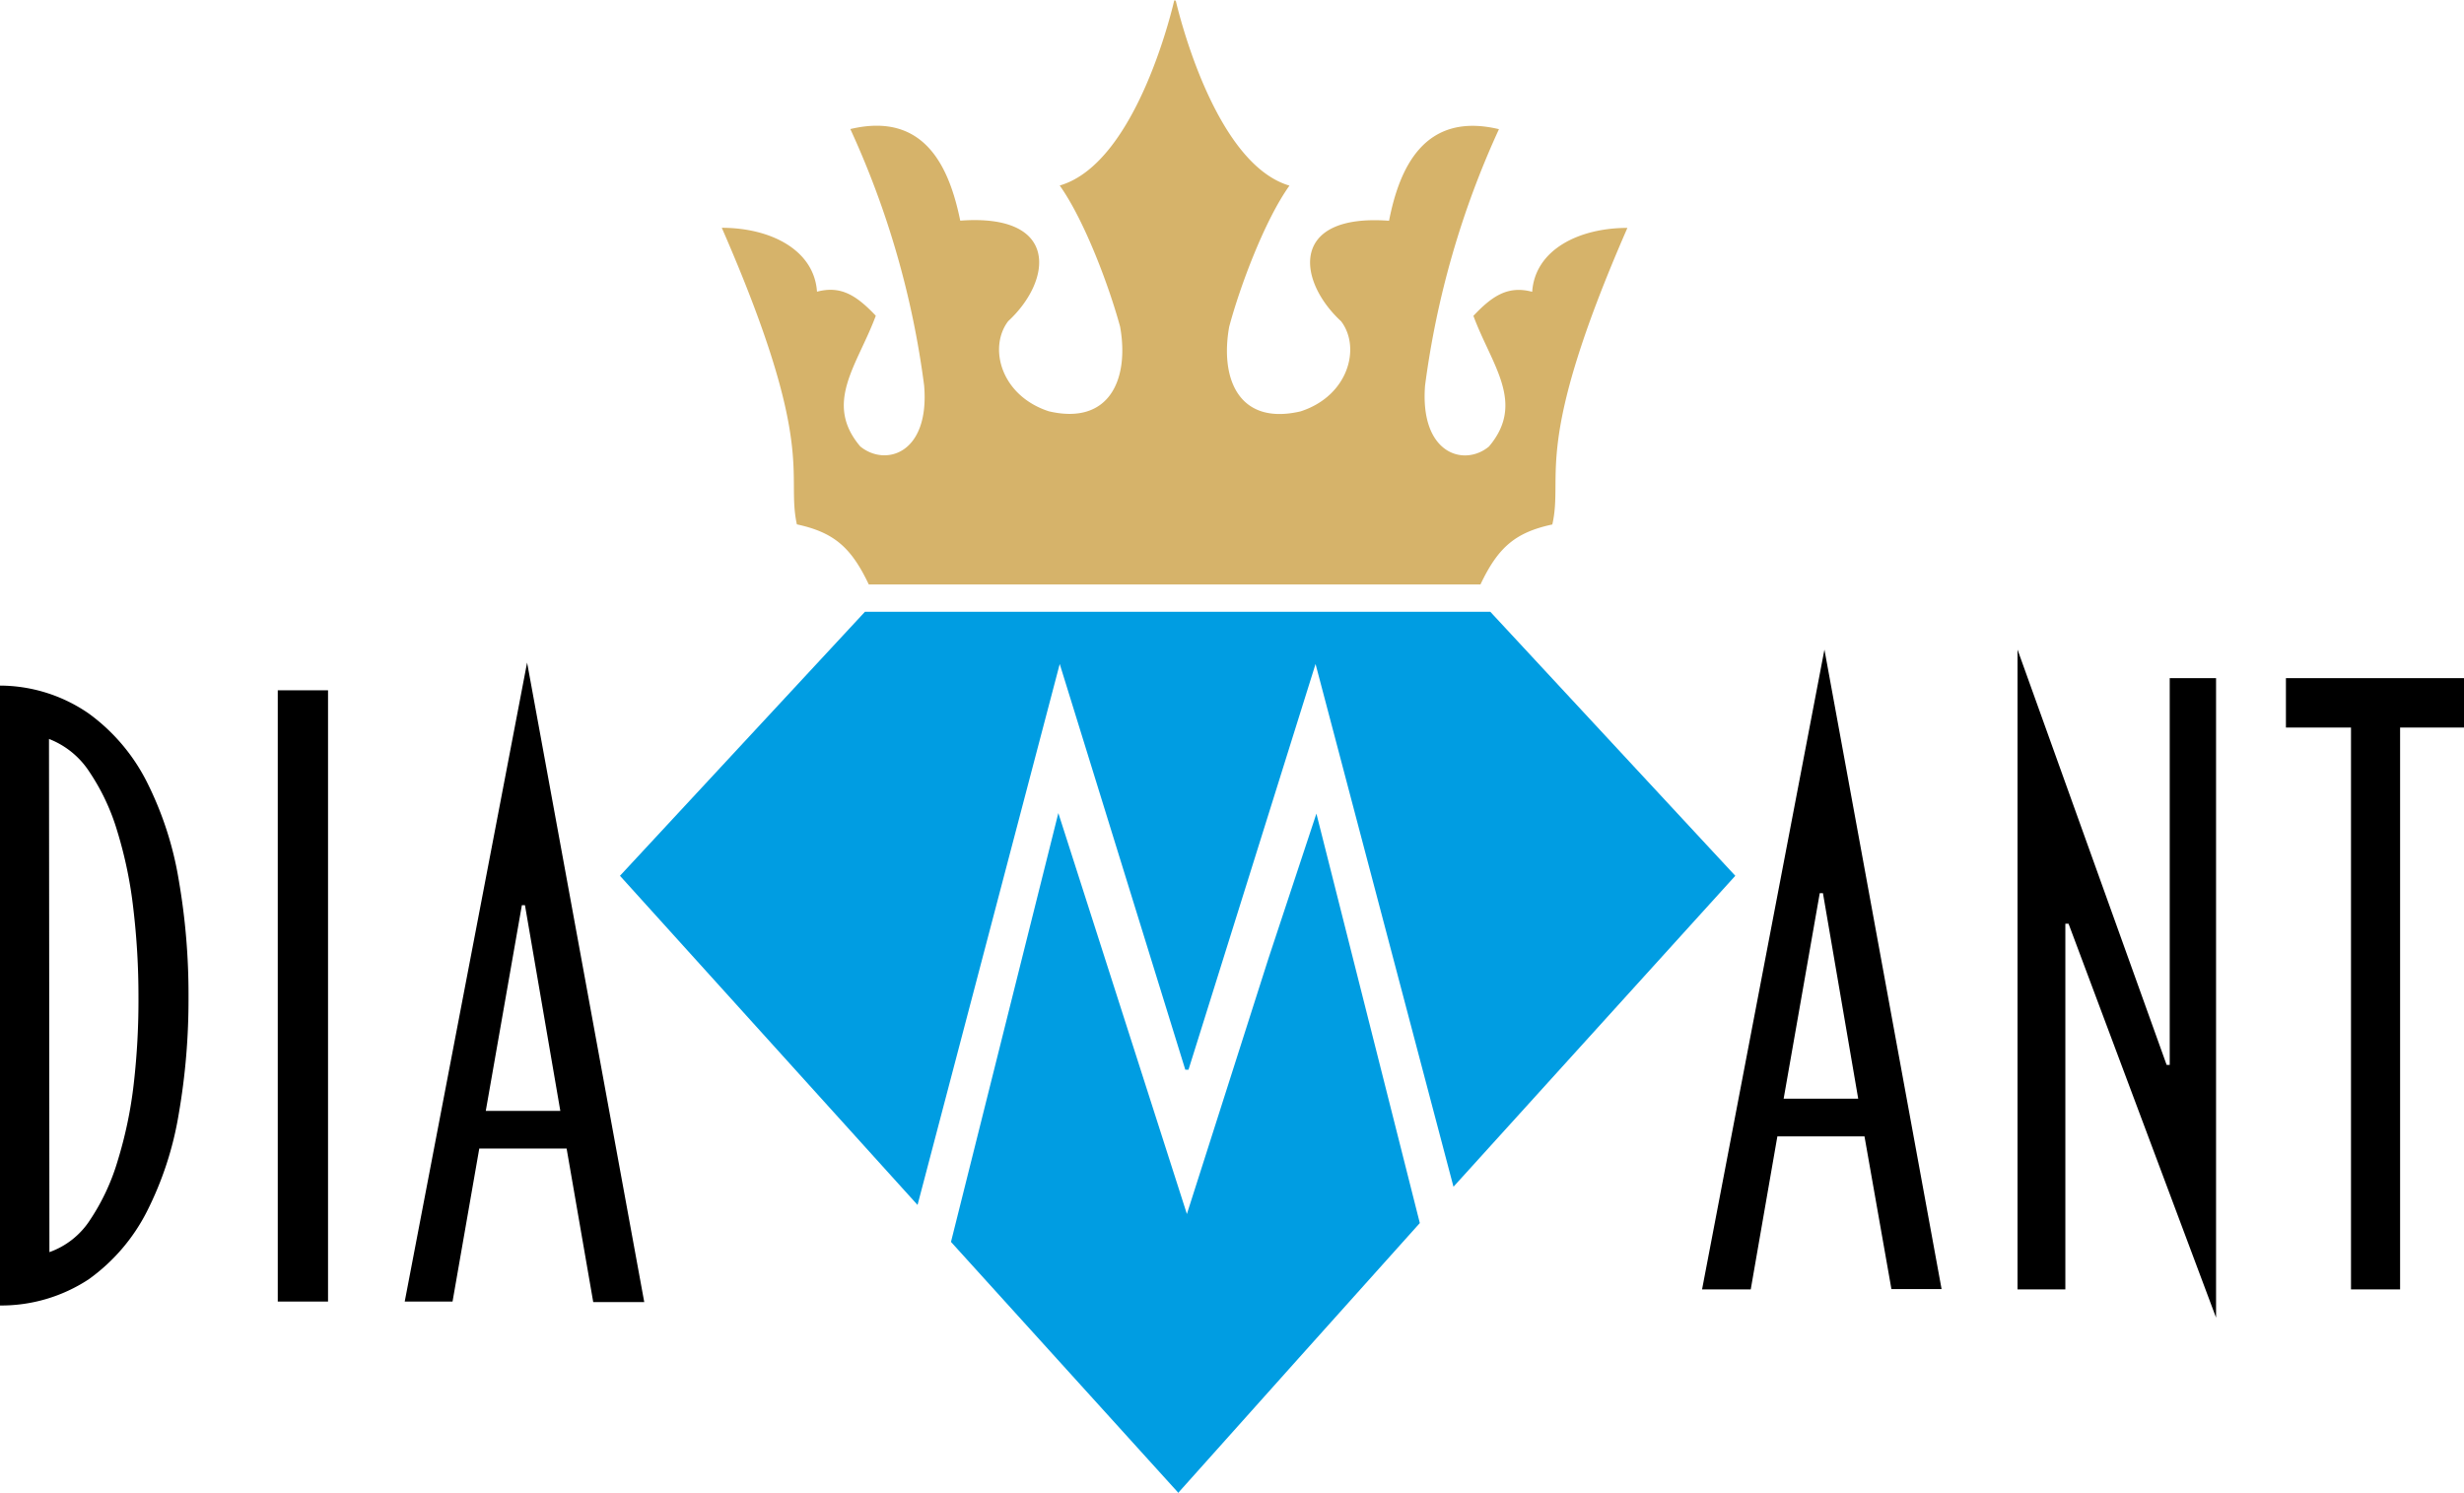 <svg xmlns="http://www.w3.org/2000/svg" viewBox="0 0 231.35 140.2"><defs><style>.cls-1{fill:#009de2;}.cls-1,.cls-2{fill-rule:evenodd;}.cls-2{fill:#d6b36a;}</style></defs><g id="Layer_2" data-name="Layer 2"><g id="Layer_1-2" data-name="Layer 1"><path class="cls-1" d="M86.15,113.15,58.21,82.24l23-24.79h58.72l23,24.79q-13.25,14.61-26.46,29.2L123.52,62.35l-11.93,38.1h-.3L99.5,62.35Zm24.46,27L89.29,116.62,99.37,76.35,111.44,114l7.66-24,4.5-13.6,9.71,38.45Q121.93,127.53,110.61,140.2Z"/><path class="cls-2" d="M139,54.89c1.65-3.48,3.26-4.89,6.75-5.64,1.09-4.8-1.95-7.24,7.05-27.85-4.56,0-8.67,2.05-8.94,6-2.26-.6-3.74.37-5.52,2.26,1.72,4.64,4.92,8.18,1.46,12.27-2.32,1.93-6.49.71-6-5.71a83.56,83.56,0,0,1,6.94-24.09c-7.05-1.68-9.36,3.71-10.32,8.6-9.36-.69-8.64,5.62-4.5,9.44,1.87,2.45.71,7-3.81,8.46-5.75,1.34-7.58-3-6.7-7.94,1-3.76,3.33-10,5.66-13.26C113.77,15.28,110.39,0,110.38,0l-.06.11L110.26,0S106.87,15.28,99.5,17.42c2.34,3.3,4.65,9.5,5.67,13.26.88,4.93-1,9.28-6.7,7.94-4.52-1.48-5.68-6-3.81-8.46,4.14-3.82,4.85-10.13-4.5-9.44-1-4.89-3.27-10.28-10.32-8.6a83.15,83.15,0,0,1,6.93,24.09c.53,6.42-3.64,7.64-6,5.71-3.46-4.09-.26-7.63,1.46-12.27-1.79-1.89-3.26-2.86-5.52-2.26-.27-3.94-4.38-6-8.94-6,9,20.61,6,23.05,7.05,27.85,3.48.75,5.1,2.16,6.75,5.64H139Z"/><path d="M45.61,104.32h7L49.29,85H49Zm7.59,3.53H45l-2.51,14.37H38l11.49-60,11,60.05H55.7ZM26.08,122.22V64.82H30.8v57.4ZM4.64,117.58a7.54,7.54,0,0,0,3.8-3A20.42,20.42,0,0,0,11.05,109a39.93,39.93,0,0,0,1.51-7.25A68.36,68.36,0,0,0,13,93.56a69.28,69.28,0,0,0-.48-8.22,40,40,0,0,0-1.51-7.29,20.35,20.35,0,0,0-2.61-5.56,7.94,7.94,0,0,0-3.8-3.1ZM0,64.38A14.73,14.73,0,0,1,8.33,67a17.89,17.89,0,0,1,5.45,6.41,31.94,31.94,0,0,1,3,9.21,62.72,62.72,0,0,1,.92,11,62.72,62.72,0,0,1-.92,11,31.57,31.57,0,0,1-3,9.17,17.65,17.65,0,0,1-5.45,6.34A14.94,14.94,0,0,1,0,122.59Z"/><path d="M220.74,121.08V68.32h-6.11V63.68h16.72v4.64h-6v52.76ZM194.22,86.74h-.3v34.34h-4.49V61l14,39h.29V63.68h4.35v60.05Zm-26.75,16.43h7l-3.31-19.3h-.3Zm7.59,3.54h-8.18l-2.5,14.37h-4.57L171.3,61l11,60.05h-4.71Z"/></g></g></svg>